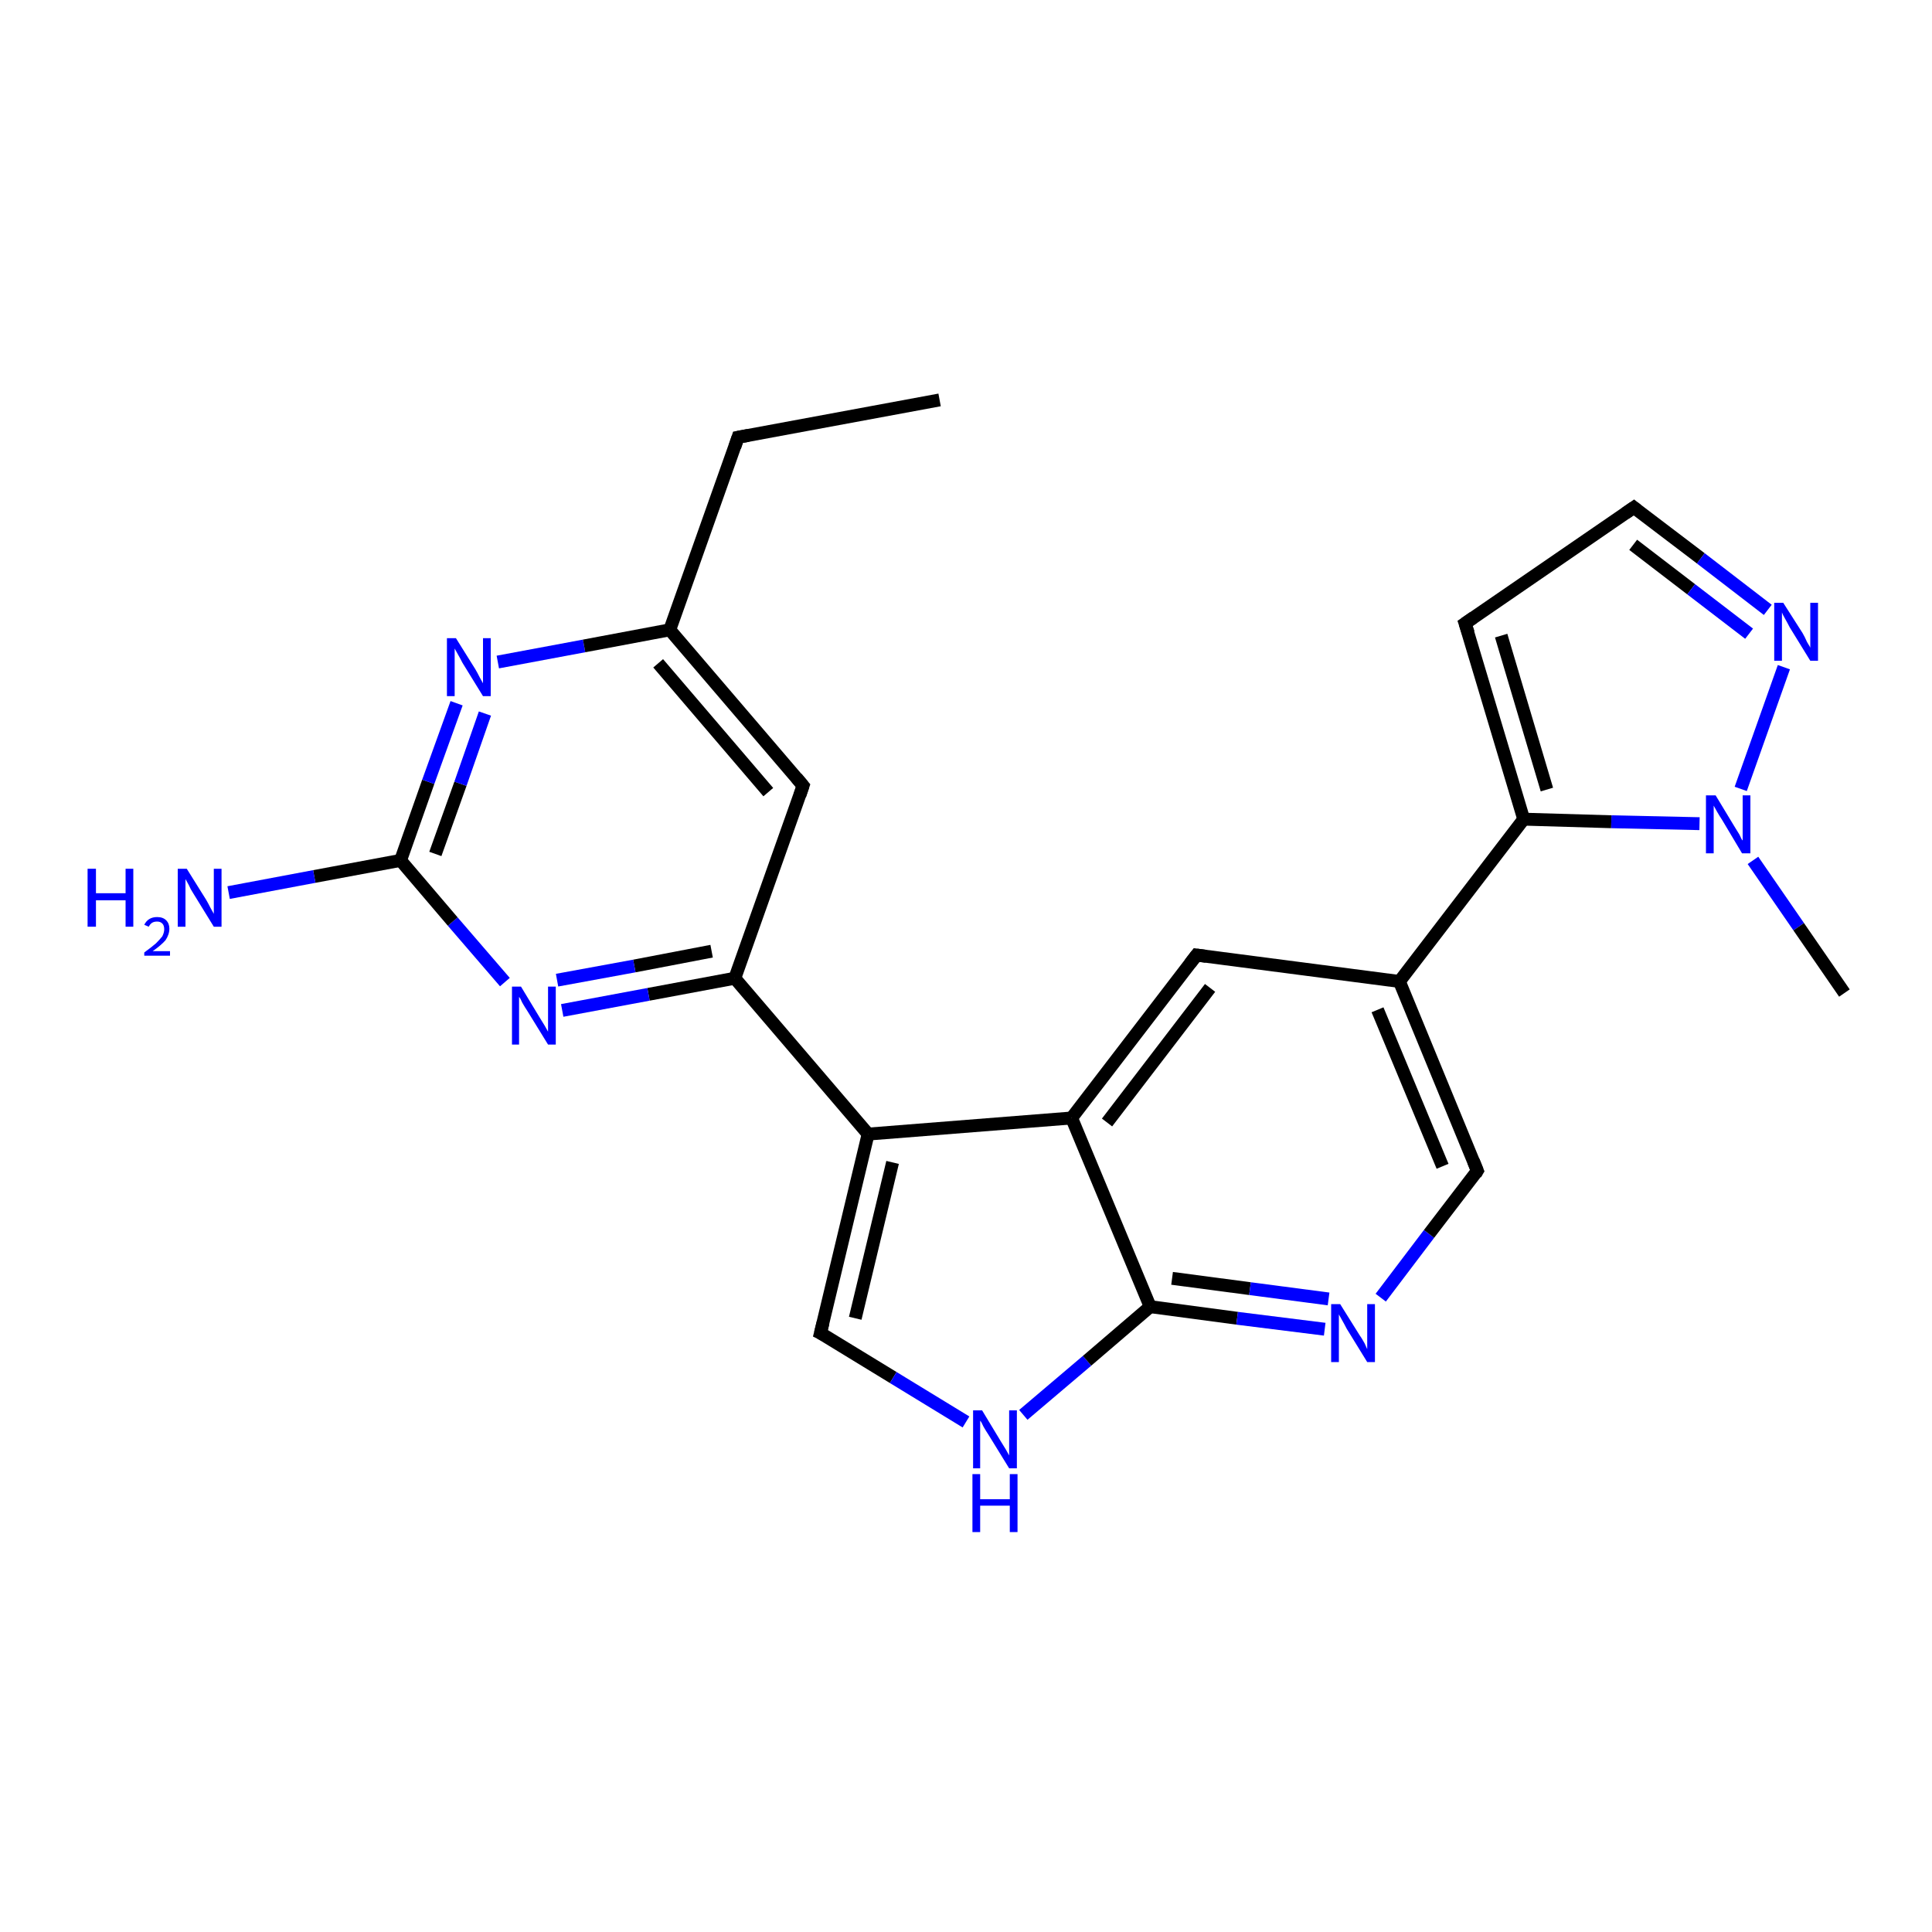 <?xml version='1.0' encoding='iso-8859-1'?>
<svg version='1.1' baseProfile='full'
              xmlns='http://www.w3.org/2000/svg'
                      xmlns:rdkit='http://www.rdkit.org/xml'
                      xmlns:xlink='http://www.w3.org/1999/xlink'
                  xml:space='preserve'
width='300px' height='300px' viewBox='0 0 300 300'>
<!-- END OF HEADER -->
<rect style='opacity:1.0;fill:#FFFFFF;stroke:none' width='300.0' height='300.0' x='0.0' y='0.0'> </rect>
<path class='bond-0 atom-0 atom-1' d='M 145.9,62.1 L 114.6,67.9' style='fill:none;fill-rule:evenodd;stroke:#000000;stroke-width:2.0px;stroke-linecap:butt;stroke-linejoin:miter;stroke-opacity:1' />
<path class='bond-1 atom-1 atom-2' d='M 114.6,67.9 L 104.0,97.8' style='fill:none;fill-rule:evenodd;stroke:#000000;stroke-width:2.0px;stroke-linecap:butt;stroke-linejoin:miter;stroke-opacity:1' />
<path class='bond-2 atom-2 atom-3' d='M 104.0,97.8 L 124.7,122.0' style='fill:none;fill-rule:evenodd;stroke:#000000;stroke-width:2.0px;stroke-linecap:butt;stroke-linejoin:miter;stroke-opacity:1' />
<path class='bond-2 atom-2 atom-3' d='M 102.2,103.0 L 119.3,123.0' style='fill:none;fill-rule:evenodd;stroke:#000000;stroke-width:2.0px;stroke-linecap:butt;stroke-linejoin:miter;stroke-opacity:1' />
<path class='bond-3 atom-3 atom-4' d='M 124.7,122.0 L 114.1,151.9' style='fill:none;fill-rule:evenodd;stroke:#000000;stroke-width:2.0px;stroke-linecap:butt;stroke-linejoin:miter;stroke-opacity:1' />
<path class='bond-4 atom-4 atom-5' d='M 114.1,151.9 L 100.7,154.4' style='fill:none;fill-rule:evenodd;stroke:#000000;stroke-width:2.0px;stroke-linecap:butt;stroke-linejoin:miter;stroke-opacity:1' />
<path class='bond-4 atom-4 atom-5' d='M 100.7,154.4 L 87.3,156.9' style='fill:none;fill-rule:evenodd;stroke:#0000FF;stroke-width:2.0px;stroke-linecap:butt;stroke-linejoin:miter;stroke-opacity:1' />
<path class='bond-4 atom-4 atom-5' d='M 110.5,147.7 L 98.5,150.0' style='fill:none;fill-rule:evenodd;stroke:#000000;stroke-width:2.0px;stroke-linecap:butt;stroke-linejoin:miter;stroke-opacity:1' />
<path class='bond-4 atom-4 atom-5' d='M 98.5,150.0 L 86.5,152.2' style='fill:none;fill-rule:evenodd;stroke:#0000FF;stroke-width:2.0px;stroke-linecap:butt;stroke-linejoin:miter;stroke-opacity:1' />
<path class='bond-5 atom-5 atom-6' d='M 78.4,152.5 L 70.3,143.1' style='fill:none;fill-rule:evenodd;stroke:#0000FF;stroke-width:2.0px;stroke-linecap:butt;stroke-linejoin:miter;stroke-opacity:1' />
<path class='bond-5 atom-5 atom-6' d='M 70.3,143.1 L 62.2,133.6' style='fill:none;fill-rule:evenodd;stroke:#000000;stroke-width:2.0px;stroke-linecap:butt;stroke-linejoin:miter;stroke-opacity:1' />
<path class='bond-6 atom-6 atom-7' d='M 62.2,133.6 L 48.8,136.1' style='fill:none;fill-rule:evenodd;stroke:#000000;stroke-width:2.0px;stroke-linecap:butt;stroke-linejoin:miter;stroke-opacity:1' />
<path class='bond-6 atom-6 atom-7' d='M 48.8,136.1 L 35.5,138.6' style='fill:none;fill-rule:evenodd;stroke:#0000FF;stroke-width:2.0px;stroke-linecap:butt;stroke-linejoin:miter;stroke-opacity:1' />
<path class='bond-7 atom-6 atom-8' d='M 62.2,133.6 L 66.5,121.4' style='fill:none;fill-rule:evenodd;stroke:#000000;stroke-width:2.0px;stroke-linecap:butt;stroke-linejoin:miter;stroke-opacity:1' />
<path class='bond-7 atom-6 atom-8' d='M 66.5,121.4 L 70.9,109.2' style='fill:none;fill-rule:evenodd;stroke:#0000FF;stroke-width:2.0px;stroke-linecap:butt;stroke-linejoin:miter;stroke-opacity:1' />
<path class='bond-7 atom-6 atom-8' d='M 67.6,132.6 L 71.5,121.7' style='fill:none;fill-rule:evenodd;stroke:#000000;stroke-width:2.0px;stroke-linecap:butt;stroke-linejoin:miter;stroke-opacity:1' />
<path class='bond-7 atom-6 atom-8' d='M 71.5,121.7 L 75.3,110.8' style='fill:none;fill-rule:evenodd;stroke:#0000FF;stroke-width:2.0px;stroke-linecap:butt;stroke-linejoin:miter;stroke-opacity:1' />
<path class='bond-8 atom-4 atom-9' d='M 114.1,151.9 L 134.8,176.1' style='fill:none;fill-rule:evenodd;stroke:#000000;stroke-width:2.0px;stroke-linecap:butt;stroke-linejoin:miter;stroke-opacity:1' />
<path class='bond-9 atom-9 atom-10' d='M 134.8,176.1 L 127.4,207.0' style='fill:none;fill-rule:evenodd;stroke:#000000;stroke-width:2.0px;stroke-linecap:butt;stroke-linejoin:miter;stroke-opacity:1' />
<path class='bond-9 atom-9 atom-10' d='M 138.6,180.5 L 132.8,204.7' style='fill:none;fill-rule:evenodd;stroke:#000000;stroke-width:2.0px;stroke-linecap:butt;stroke-linejoin:miter;stroke-opacity:1' />
<path class='bond-10 atom-10 atom-11' d='M 127.4,207.0 L 138.7,213.9' style='fill:none;fill-rule:evenodd;stroke:#000000;stroke-width:2.0px;stroke-linecap:butt;stroke-linejoin:miter;stroke-opacity:1' />
<path class='bond-10 atom-10 atom-11' d='M 138.7,213.9 L 150.0,220.8' style='fill:none;fill-rule:evenodd;stroke:#0000FF;stroke-width:2.0px;stroke-linecap:butt;stroke-linejoin:miter;stroke-opacity:1' />
<path class='bond-11 atom-11 atom-12' d='M 158.9,219.7 L 168.8,211.3' style='fill:none;fill-rule:evenodd;stroke:#0000FF;stroke-width:2.0px;stroke-linecap:butt;stroke-linejoin:miter;stroke-opacity:1' />
<path class='bond-11 atom-11 atom-12' d='M 168.8,211.3 L 178.6,202.9' style='fill:none;fill-rule:evenodd;stroke:#000000;stroke-width:2.0px;stroke-linecap:butt;stroke-linejoin:miter;stroke-opacity:1' />
<path class='bond-12 atom-12 atom-13' d='M 178.6,202.9 L 192.1,204.7' style='fill:none;fill-rule:evenodd;stroke:#000000;stroke-width:2.0px;stroke-linecap:butt;stroke-linejoin:miter;stroke-opacity:1' />
<path class='bond-12 atom-12 atom-13' d='M 192.1,204.7 L 205.7,206.4' style='fill:none;fill-rule:evenodd;stroke:#0000FF;stroke-width:2.0px;stroke-linecap:butt;stroke-linejoin:miter;stroke-opacity:1' />
<path class='bond-12 atom-12 atom-13' d='M 182.0,198.5 L 194.1,200.1' style='fill:none;fill-rule:evenodd;stroke:#000000;stroke-width:2.0px;stroke-linecap:butt;stroke-linejoin:miter;stroke-opacity:1' />
<path class='bond-12 atom-12 atom-13' d='M 194.1,200.1 L 206.3,201.7' style='fill:none;fill-rule:evenodd;stroke:#0000FF;stroke-width:2.0px;stroke-linecap:butt;stroke-linejoin:miter;stroke-opacity:1' />
<path class='bond-13 atom-13 atom-14' d='M 214.4,201.5 L 221.9,191.6' style='fill:none;fill-rule:evenodd;stroke:#0000FF;stroke-width:2.0px;stroke-linecap:butt;stroke-linejoin:miter;stroke-opacity:1' />
<path class='bond-13 atom-13 atom-14' d='M 221.9,191.6 L 229.4,181.8' style='fill:none;fill-rule:evenodd;stroke:#000000;stroke-width:2.0px;stroke-linecap:butt;stroke-linejoin:miter;stroke-opacity:1' />
<path class='bond-14 atom-14 atom-15' d='M 229.4,181.8 L 217.3,152.4' style='fill:none;fill-rule:evenodd;stroke:#000000;stroke-width:2.0px;stroke-linecap:butt;stroke-linejoin:miter;stroke-opacity:1' />
<path class='bond-14 atom-14 atom-15' d='M 224.0,181.1 L 213.9,156.8' style='fill:none;fill-rule:evenodd;stroke:#000000;stroke-width:2.0px;stroke-linecap:butt;stroke-linejoin:miter;stroke-opacity:1' />
<path class='bond-15 atom-15 atom-16' d='M 217.3,152.4 L 185.8,148.3' style='fill:none;fill-rule:evenodd;stroke:#000000;stroke-width:2.0px;stroke-linecap:butt;stroke-linejoin:miter;stroke-opacity:1' />
<path class='bond-16 atom-16 atom-17' d='M 185.8,148.3 L 166.4,173.6' style='fill:none;fill-rule:evenodd;stroke:#000000;stroke-width:2.0px;stroke-linecap:butt;stroke-linejoin:miter;stroke-opacity:1' />
<path class='bond-16 atom-16 atom-17' d='M 187.9,153.4 L 171.9,174.3' style='fill:none;fill-rule:evenodd;stroke:#000000;stroke-width:2.0px;stroke-linecap:butt;stroke-linejoin:miter;stroke-opacity:1' />
<path class='bond-17 atom-15 atom-18' d='M 217.3,152.4 L 236.6,127.2' style='fill:none;fill-rule:evenodd;stroke:#000000;stroke-width:2.0px;stroke-linecap:butt;stroke-linejoin:miter;stroke-opacity:1' />
<path class='bond-18 atom-18 atom-19' d='M 236.6,127.2 L 227.5,96.8' style='fill:none;fill-rule:evenodd;stroke:#000000;stroke-width:2.0px;stroke-linecap:butt;stroke-linejoin:miter;stroke-opacity:1' />
<path class='bond-18 atom-18 atom-19' d='M 240.2,122.6 L 233.1,98.7' style='fill:none;fill-rule:evenodd;stroke:#000000;stroke-width:2.0px;stroke-linecap:butt;stroke-linejoin:miter;stroke-opacity:1' />
<path class='bond-19 atom-19 atom-20' d='M 227.5,96.8 L 253.7,78.8' style='fill:none;fill-rule:evenodd;stroke:#000000;stroke-width:2.0px;stroke-linecap:butt;stroke-linejoin:miter;stroke-opacity:1' />
<path class='bond-20 atom-20 atom-21' d='M 253.7,78.8 L 264.1,86.7' style='fill:none;fill-rule:evenodd;stroke:#000000;stroke-width:2.0px;stroke-linecap:butt;stroke-linejoin:miter;stroke-opacity:1' />
<path class='bond-20 atom-20 atom-21' d='M 264.1,86.7 L 274.5,94.7' style='fill:none;fill-rule:evenodd;stroke:#0000FF;stroke-width:2.0px;stroke-linecap:butt;stroke-linejoin:miter;stroke-opacity:1' />
<path class='bond-20 atom-20 atom-21' d='M 253.6,84.6 L 262.6,91.5' style='fill:none;fill-rule:evenodd;stroke:#000000;stroke-width:2.0px;stroke-linecap:butt;stroke-linejoin:miter;stroke-opacity:1' />
<path class='bond-20 atom-20 atom-21' d='M 262.6,91.5 L 271.6,98.4' style='fill:none;fill-rule:evenodd;stroke:#0000FF;stroke-width:2.0px;stroke-linecap:butt;stroke-linejoin:miter;stroke-opacity:1' />
<path class='bond-21 atom-21 atom-22' d='M 277.0,103.6 L 270.3,122.5' style='fill:none;fill-rule:evenodd;stroke:#0000FF;stroke-width:2.0px;stroke-linecap:butt;stroke-linejoin:miter;stroke-opacity:1' />
<path class='bond-22 atom-22 atom-23' d='M 272.2,133.6 L 279.3,143.9' style='fill:none;fill-rule:evenodd;stroke:#0000FF;stroke-width:2.0px;stroke-linecap:butt;stroke-linejoin:miter;stroke-opacity:1' />
<path class='bond-22 atom-22 atom-23' d='M 279.3,143.9 L 286.4,154.2' style='fill:none;fill-rule:evenodd;stroke:#000000;stroke-width:2.0px;stroke-linecap:butt;stroke-linejoin:miter;stroke-opacity:1' />
<path class='bond-23 atom-8 atom-2' d='M 77.3,102.8 L 90.7,100.3' style='fill:none;fill-rule:evenodd;stroke:#0000FF;stroke-width:2.0px;stroke-linecap:butt;stroke-linejoin:miter;stroke-opacity:1' />
<path class='bond-23 atom-8 atom-2' d='M 90.7,100.3 L 104.0,97.8' style='fill:none;fill-rule:evenodd;stroke:#000000;stroke-width:2.0px;stroke-linecap:butt;stroke-linejoin:miter;stroke-opacity:1' />
<path class='bond-24 atom-17 atom-9' d='M 166.4,173.6 L 134.8,176.1' style='fill:none;fill-rule:evenodd;stroke:#000000;stroke-width:2.0px;stroke-linecap:butt;stroke-linejoin:miter;stroke-opacity:1' />
<path class='bond-25 atom-22 atom-18' d='M 263.9,127.9 L 250.2,127.6' style='fill:none;fill-rule:evenodd;stroke:#0000FF;stroke-width:2.0px;stroke-linecap:butt;stroke-linejoin:miter;stroke-opacity:1' />
<path class='bond-25 atom-22 atom-18' d='M 250.2,127.6 L 236.6,127.2' style='fill:none;fill-rule:evenodd;stroke:#000000;stroke-width:2.0px;stroke-linecap:butt;stroke-linejoin:miter;stroke-opacity:1' />
<path class='bond-26 atom-17 atom-12' d='M 166.4,173.6 L 178.6,202.9' style='fill:none;fill-rule:evenodd;stroke:#000000;stroke-width:2.0px;stroke-linecap:butt;stroke-linejoin:miter;stroke-opacity:1' />
<path d='M 116.2,67.6 L 114.6,67.9 L 114.1,69.4' style='fill:none;stroke:#000000;stroke-width:2.0px;stroke-linecap:butt;stroke-linejoin:miter;stroke-opacity:1;' />
<path d='M 123.7,120.8 L 124.7,122.0 L 124.2,123.5' style='fill:none;stroke:#000000;stroke-width:2.0px;stroke-linecap:butt;stroke-linejoin:miter;stroke-opacity:1;' />
<path d='M 127.8,205.4 L 127.4,207.0 L 128.0,207.3' style='fill:none;stroke:#000000;stroke-width:2.0px;stroke-linecap:butt;stroke-linejoin:miter;stroke-opacity:1;' />
<path d='M 229.1,182.3 L 229.4,181.8 L 228.8,180.3' style='fill:none;stroke:#000000;stroke-width:2.0px;stroke-linecap:butt;stroke-linejoin:miter;stroke-opacity:1;' />
<path d='M 187.3,148.5 L 185.8,148.3 L 184.8,149.6' style='fill:none;stroke:#000000;stroke-width:2.0px;stroke-linecap:butt;stroke-linejoin:miter;stroke-opacity:1;' />
<path d='M 228.0,98.3 L 227.5,96.8 L 228.8,95.9' style='fill:none;stroke:#000000;stroke-width:2.0px;stroke-linecap:butt;stroke-linejoin:miter;stroke-opacity:1;' />
<path d='M 252.4,79.7 L 253.7,78.8 L 254.2,79.2' style='fill:none;stroke:#000000;stroke-width:2.0px;stroke-linecap:butt;stroke-linejoin:miter;stroke-opacity:1;' />
<path class='atom-5' d='M 80.9 153.2
L 83.8 158.0
Q 84.1 158.5, 84.6 159.3
Q 85.1 160.2, 85.1 160.2
L 85.1 153.2
L 86.3 153.2
L 86.3 162.2
L 85.1 162.2
L 81.9 157.0
Q 81.5 156.4, 81.1 155.7
Q 80.8 155.0, 80.6 154.8
L 80.6 162.2
L 79.5 162.2
L 79.5 153.2
L 80.9 153.2
' fill='#0000FF'/>
<path class='atom-7' d='M 13.6 134.9
L 14.9 134.9
L 14.9 138.7
L 19.5 138.7
L 19.5 134.9
L 20.7 134.9
L 20.7 143.9
L 19.5 143.9
L 19.5 139.8
L 14.9 139.8
L 14.9 143.9
L 13.6 143.9
L 13.6 134.9
' fill='#0000FF'/>
<path class='atom-7' d='M 22.4 143.6
Q 22.7 143.0, 23.2 142.7
Q 23.7 142.4, 24.4 142.4
Q 25.3 142.4, 25.8 142.9
Q 26.3 143.4, 26.3 144.2
Q 26.3 145.1, 25.7 146.0
Q 25.0 146.8, 23.7 147.7
L 26.4 147.7
L 26.4 148.4
L 22.4 148.4
L 22.4 147.9
Q 23.5 147.1, 24.2 146.5
Q 24.8 145.9, 25.2 145.4
Q 25.5 144.8, 25.5 144.3
Q 25.5 143.7, 25.2 143.4
Q 24.9 143.1, 24.4 143.1
Q 23.9 143.1, 23.6 143.3
Q 23.3 143.5, 23.1 143.9
L 22.4 143.6
' fill='#0000FF'/>
<path class='atom-7' d='M 29.0 134.9
L 32.0 139.7
Q 32.3 140.2, 32.7 141.0
Q 33.2 141.9, 33.2 141.9
L 33.2 134.9
L 34.4 134.9
L 34.4 143.9
L 33.2 143.9
L 30.0 138.7
Q 29.6 138.1, 29.3 137.4
Q 28.9 136.7, 28.8 136.5
L 28.8 143.9
L 27.6 143.9
L 27.6 134.9
L 29.0 134.9
' fill='#0000FF'/>
<path class='atom-8' d='M 70.8 99.1
L 73.8 103.9
Q 74.1 104.4, 74.5 105.2
Q 75.0 106.1, 75.0 106.1
L 75.0 99.1
L 76.2 99.1
L 76.2 108.1
L 75.0 108.1
L 71.8 102.9
Q 71.5 102.3, 71.1 101.6
Q 70.7 100.9, 70.6 100.7
L 70.6 108.1
L 69.4 108.1
L 69.4 99.1
L 70.8 99.1
' fill='#0000FF'/>
<path class='atom-11' d='M 152.5 219.0
L 155.4 223.8
Q 155.7 224.3, 156.2 225.1
Q 156.7 226.0, 156.7 226.0
L 156.7 219.0
L 157.9 219.0
L 157.9 228.0
L 156.7 228.0
L 153.5 222.8
Q 153.1 222.2, 152.7 221.5
Q 152.4 220.8, 152.2 220.6
L 152.2 228.0
L 151.1 228.0
L 151.1 219.0
L 152.5 219.0
' fill='#0000FF'/>
<path class='atom-11' d='M 151.0 228.9
L 152.2 228.9
L 152.2 232.8
L 156.8 232.8
L 156.8 228.9
L 158.0 228.9
L 158.0 237.9
L 156.8 237.9
L 156.8 233.8
L 152.2 233.8
L 152.2 237.9
L 151.0 237.9
L 151.0 228.9
' fill='#0000FF'/>
<path class='atom-13' d='M 208.1 202.5
L 211.1 207.3
Q 211.4 207.7, 211.9 208.6
Q 212.3 209.5, 212.3 209.5
L 212.3 202.5
L 213.5 202.5
L 213.5 211.5
L 212.3 211.5
L 209.1 206.3
Q 208.8 205.7, 208.4 205.0
Q 208.0 204.3, 207.9 204.1
L 207.9 211.5
L 206.7 211.5
L 206.7 202.5
L 208.1 202.5
' fill='#0000FF'/>
<path class='atom-21' d='M 276.9 93.6
L 279.9 98.3
Q 280.2 98.8, 280.6 99.7
Q 281.1 100.5, 281.1 100.6
L 281.1 93.6
L 282.3 93.6
L 282.3 102.6
L 281.1 102.6
L 277.9 97.4
Q 277.6 96.8, 277.2 96.1
Q 276.8 95.4, 276.7 95.1
L 276.7 102.6
L 275.5 102.6
L 275.5 93.6
L 276.9 93.6
' fill='#0000FF'/>
<path class='atom-22' d='M 266.4 123.5
L 269.3 128.3
Q 269.6 128.8, 270.1 129.6
Q 270.5 130.5, 270.6 130.5
L 270.6 123.5
L 271.8 123.5
L 271.8 132.5
L 270.5 132.5
L 267.4 127.3
Q 267.0 126.7, 266.6 126.0
Q 266.2 125.3, 266.1 125.1
L 266.1 132.5
L 264.9 132.5
L 264.9 123.5
L 266.4 123.5
' fill='#0000FF'/>
</svg>
